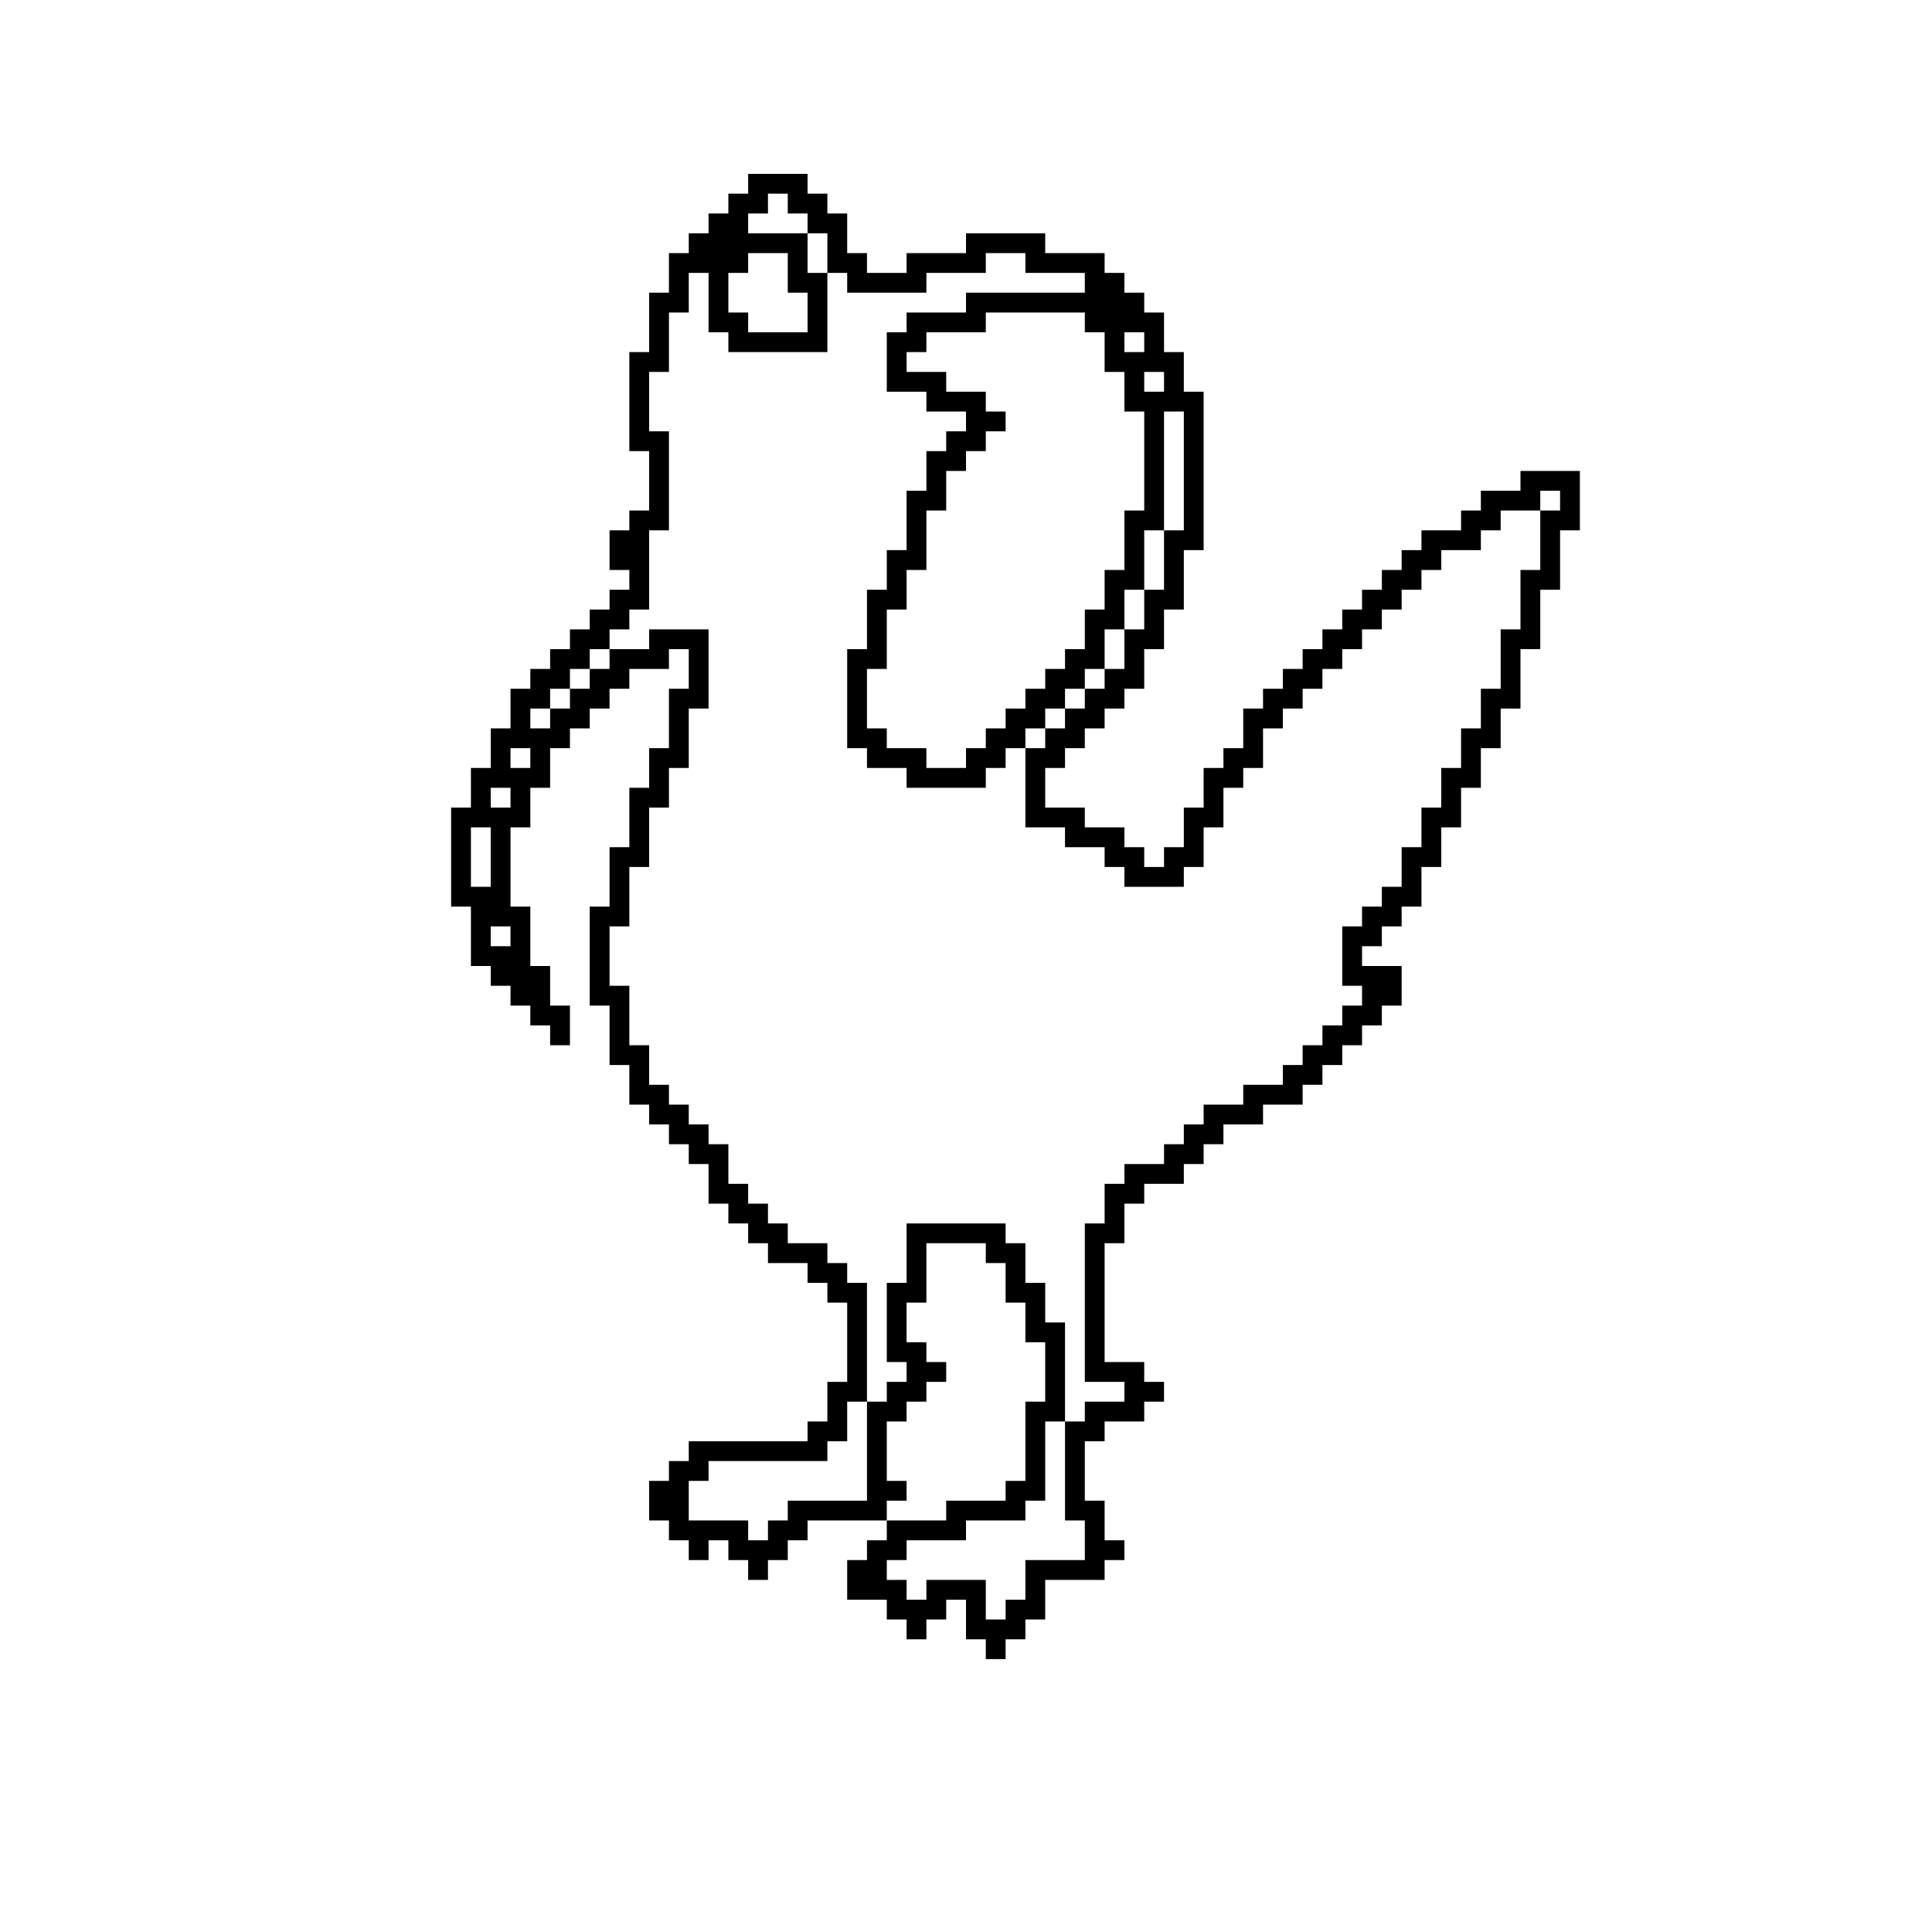 <?xml version="1.0" encoding="UTF-8"?>
<!-- Uploaded to: ICON Repo, www.iconrepo.com, Generator: ICON Repo Mixer Tools -->
<svg fill="#000000" width="800px" height="800px" version="1.1" viewBox="144 144 512 512" xmlns="http://www.w3.org/2000/svg">
 <path d="m342.27 190.08v5.246h-5.246v5.25h-5.25v5.246h-5.246v5.25h-5.25v10.496h-5.246v15.742h-5.25v26.242h5.25v15.742h-5.25v5.25h-5.246v10.496h5.246v5.246h-5.246v5.25h-5.25v5.246h-5.246v5.25h-5.25v5.246h-5.246v5.25h-5.25v10.496h-5.246v10.496h-5.25v10.496h-5.246v26.238h5.246v15.746h5.25v5.246h5.246v5.25h5.25v5.246h5.246v5.25h5.25v-10.496h-5.25v-10.496h-5.246v-15.746h-5.25v-20.992h5.25v-10.496h5.246v-10.496h5.25v-5.246h5.246v-5.25h5.25v-5.246h5.246v-5.25h10.496v-5.246h5.25v10.496h-5.25v15.742h-5.246v10.496h-5.25v15.746h-5.246v15.742h-5.25v26.242h5.25v15.742h5.246v10.496h5.25v5.25h5.246v5.246h5.25v5.25h5.246v10.496h5.25v5.246h5.246v5.25h5.25v5.246h10.496v5.246h5.246v5.25h5.25v20.992h-5.25v10.496h-5.246v5.246h-31.488v5.25h-5.25v5.246h-5.246v10.496h5.246v5.25h5.25v5.246h5.246v-5.246h5.25v5.246h5.246v5.25h5.25v-5.25h5.246v-5.246h5.25v-5.25h20.992v-5.246h5.246v-5.25h-5.246v-15.742h5.246v-5.25h5.25v-5.246h5.246v-5.25h-5.246v-5.246h-5.25v-10.496h5.25v-15.742h15.742v5.246h5.25v10.496h5.246v10.496h5.25v15.742h-5.25v20.992h-5.246v5.25h-15.746v5.246h-15.742v5.25h-5.25v5.246h-5.246v10.496h10.496v5.25h5.246v5.246h5.25v-5.246h5.246v-5.25h5.25v10.496h5.246v5.25h5.25v-5.25h5.246v-5.246h5.25v-10.496h15.742v-5.25h5.25v-5.246h-5.25v-10.496h-5.246v-15.746h5.246v-5.246h10.496v-5.25h5.25v-5.246h-5.25v-5.25h-10.496v-31.484h5.25v-10.496h5.246v-5.25h10.496v-5.246h5.25v-5.25h5.246v-5.246h10.496v-5.25h10.496v-5.246h5.246v-5.25h5.25v-5.246h5.246v-5.25h5.25v-5.246h5.246v-10.496h-10.496v-5.25h5.25v-5.246h5.246v-5.25h5.25v-10.496h5.246v-10.496h5.25v-10.496h5.246v-10.496h5.25v-10.496h5.246v-15.742h5.25v-15.746h5.246v-15.742h5.25v-15.746h-15.746v5.25h-10.496v5.246h-5.246v5.25h-10.496v5.246h-5.25v5.25h-5.246v5.246h-5.25v5.25h-5.246v5.246h-5.25v5.25h-5.246v5.246h-5.25v5.25h-5.246v5.246h-5.246v10.496h-5.25v5.25h-5.246v10.496h-5.25v10.496h-5.246v5.246h-5.25v-5.246h-5.246v-5.25h-10.496v-5.246h-10.496v-10.496h5.246v-5.25h5.25v-5.246h5.246v-5.25h5.25v-5.246h5.246v-10.496h5.25v-10.496h5.246v-15.746h5.25v-41.984h-5.25v-10.496h-5.246v-10.496h-5.25v-5.246h-5.246v-5.25h-5.25v-5.246h-15.742v-5.25h-20.992v5.25h-15.746v5.246h-10.496v-5.246h-5.246v-10.496h-5.25v-5.25h-5.246v-5.246zm5.25 5.246h5.246v5.25h5.25v5.246h5.246v10.496h5.25v5.25h20.992v-5.25h15.742v-5.246h10.496v5.246h15.746v5.25h-31.488v5.246h-15.746v5.25h-5.246v15.742h10.496v5.25h10.496v5.246h-5.25v5.25h-5.246v10.496h-5.25v15.742h-5.246v10.496h-5.25v15.746h-5.246v26.238h5.246v5.25h10.496v5.246h20.992v-5.246h5.25v-5.25h5.246v-5.246h5.25v-5.25h5.246v-5.246h5.25v-5.25h5.246v-10.496h5.25v-10.496h5.246v-15.742h5.25v-31.488h5.246v31.488h-5.246v15.742h-5.25v10.496h-5.246v10.496h-5.25v5.25h-5.246v5.246h-5.25v5.25h-5.246v5.246h-5.25v20.992h10.496v5.25h10.496v5.246h5.25v5.25h15.742v-5.25h5.25v-10.496h5.246v-10.496h5.25v-5.246h5.246v-10.496h5.246v-5.25h5.25v-5.246h5.246v-5.25h5.25v-5.246h5.246v-5.25h5.25v-5.246h5.246v-5.25h5.25v-5.246h5.246v-5.25h10.496v-5.246h5.25v-5.25h10.496v-5.246h5.246v5.246h-5.246v15.746h-5.25v15.742h-5.246v15.746h-5.25v10.496h-5.246v10.496h-5.25v10.496h-5.246v10.496h-5.25v10.496h-5.246v5.246h-5.25v5.25h-5.246v15.742h5.246v5.25h-5.246v5.246h-5.25v5.25h-5.246v5.246h-5.25v5.25h-10.492v5.246h-10.496v5.25h-5.25v5.246h-5.246v5.25h-10.496v5.246h-5.25v10.496h-5.246v41.984h10.496v5.246h-10.496v5.25h-5.25v26.238h5.25v10.496h-15.746v10.496h-5.246v5.25h-5.25v-10.496h-15.742v5.246h-5.25v-5.246h-5.246v-5.25h5.246v-5.246h15.746v-5.25h15.742v-5.246h5.25v-20.992h5.246v-26.242h-5.246v-10.496h-5.25v-10.492h-5.246v-5.25h-26.242v15.742h-5.246v20.992h5.246v5.25h-5.246v5.246h-5.25v26.242h-20.992v5.246h-5.246v5.25h-5.25v-5.25h-15.742v-10.496h5.246v-5.246h31.488v-5.25h5.25v-10.496h5.246v-31.488h-5.246v-5.246h-5.25v-5.246h-10.496v-5.25h-5.246v-5.246h-5.25v-5.25h-5.246v-10.496h-5.25v-5.246h-5.246v-5.25h-5.25v-5.246h-5.246v-10.496h-5.25v-15.746h-5.246v-15.742h5.246v-15.746h5.25v-15.742h5.246v-10.496h5.25v-15.746h5.246v-20.992h-15.742v5.25h-10.496v5.246h-5.25v5.25h-5.246v5.246h-5.25v5.25h-5.246v-5.25h5.246v-5.246h5.25v-5.25h5.246v-5.246h5.25v-5.25h5.246v-5.246h5.25v-20.992h5.246v-26.242h-5.246v-15.742h5.246v-15.746h5.25v-10.496h5.246v15.746h5.25v5.246h26.238v-20.992h-5.246v-10.496h-15.746v-5.246h5.25zm-5.25 15.746h10.496v10.496h5.25v10.496h-15.746v-5.25h-5.246v-10.496h5.246zm62.977 15.742h26.242v5.25h5.246v10.496h5.25v10.496h5.246v26.238h-5.246v15.746h-5.25v10.496h-5.246v10.496h-5.25v5.246h-5.246v5.25h-5.25v5.246h-5.246v5.25h-5.25v5.246h-5.246v5.25h-10.496v-5.25h-10.496v-5.246h-5.25v-15.746h5.25v-15.742h5.246v-10.496h5.25v-15.746h5.246v-10.496h5.25v-5.246h5.246v-5.25h5.25v-5.246h-5.25v-5.25h-10.496v-5.246h-10.496v-5.25h5.25v-5.246h15.742zm36.738 5.25h5.246v5.246h-5.246zm5.246 10.496h5.25v5.246h-5.25zm-167.94 99.711h5.25v5.25h-5.25zm-5.246 10.496h5.246v5.25h-5.246zm-5.25 10.496h5.25v15.746h-5.25zm5.25 26.242h5.246v5.246h-5.246z"/>
</svg>